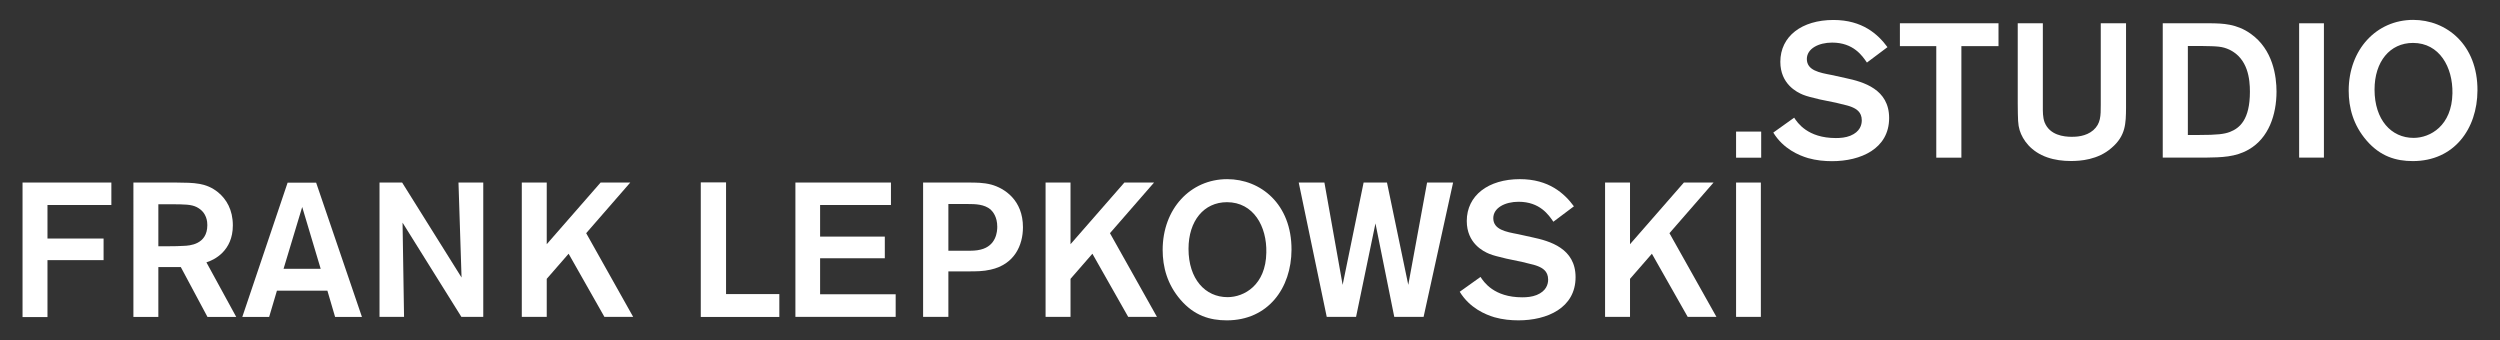 <?xml version="1.0" encoding="utf-8"?>
<!-- Generator: Adobe Illustrator 23.0.3, SVG Export Plug-In . SVG Version: 6.00 Build 0)  -->
<svg version="1.1" id="Layer_1" xmlns="http://www.w3.org/2000/svg" xmlns:xlink="http://www.w3.org/1999/xlink" x="0px" y="0px"
	 viewBox="0 0 301.7 41.06" style="enable-background:new 0 0 301.7 41.06;" xml:space="preserve">
<rect x="0" y="0" width="301.7" height="41.06" fill="#333333" stroke="none"/>
<style type="text/css">
	.st0{fill:#FFFFFF;}
</style>
<g>
	<g>
		<path class="st0" d="M5.73,28.79h6.77v2.6H5.73v6.87H2.72V22.03h10.72v2.71H5.73V28.79z"/>
		<path class="st0" d="M16.11,22.03h5.17c2.16,0.02,3.6,0.02,5.03,1.17c1.01,0.83,1.79,2.11,1.79,4c0,3.1-2.27,4.18-3.19,4.46
			l3.6,6.59h-3.47l-3.22-6.02h-2.71v6.02h-3.01V22.03z M19.11,24.65v5.07h1.06c1.03,0,1.42-0.02,2-0.05
			c0.67-0.02,2.85-0.14,2.85-2.5c0-0.34-0.02-1.54-1.29-2.18c-0.64-0.32-1.42-0.34-3.21-0.34H19.11z"/>
		<path class="st0" d="M39.51,35.08h-6.09l-0.94,3.17h-3.24l5.47-16.21h3.44l5.53,16.21h-3.24L39.51,35.08z M38.7,32.44l-2.23-7.46
			l-2.25,7.46H38.7z"/>
		<path class="st0" d="M55.33,22.03h2.99v16.21h-2.64l-7.1-11.37l0.18,11.37H45.8V22.03h2.73l7.17,11.46L55.33,22.03z"/>
		<path class="st0" d="M70.74,28.14l5.67,10.1h-3.47l-4.32-7.62l-2.64,3.03v4.59h-3.01V22.03h3.01v7.44l6.5-7.44h3.58L70.74,28.14z"
			/>
		<path class="st0" d="M87.62,35.49h6.43v2.76h-9.48V22.01h3.05V35.49z"/>
		<path class="st0" d="M98.97,24.74v3.81h7.81v2.62h-7.81v4.34h9.12v2.73h-12.1V22.03h11.53v2.71H98.97z"/>
		<path class="st0" d="M111.39,22.03h5.47c0.9,0,1.84,0,2.78,0.25c1.58,0.44,3.81,1.86,3.81,5.14c0,2.16-1.01,4.48-3.9,5.12
			c-0.9,0.21-1.75,0.21-2.73,0.21h-2.37v5.49h-3.05V22.03z M114.45,24.63v5.63h2.18c0.64,0,1.19,0,1.72-0.14
			c1.88-0.46,2-2.18,2-2.76c0-1.19-0.53-1.81-0.8-2.07c-0.76-0.64-1.81-0.67-2.8-0.67H114.45z"/>
		<path class="st0" d="M133.95,28.14l5.67,10.1h-3.47l-4.32-7.62l-2.64,3.03v4.59h-3.01V22.03h3.01v7.44l6.5-7.44h3.58L133.95,28.14
			z"/>
		<path class="st0" d="M148.05,38.66c-2.04,0-3.93-0.57-5.58-2.48c-1.61-1.86-2.16-3.97-2.16-6.02c0-4.96,3.35-8.54,7.79-8.54
			c4.02,0,7.78,2.99,7.76,8.52C155.84,34.78,153.03,38.66,148.05,38.66z M148.07,24.4c-2.78,0-4.64,2.25-4.64,5.63
			c0,3.65,2.02,5.83,4.71,5.83c2.02,0,4.62-1.47,4.68-5.37C152.9,27.32,151.27,24.4,148.07,24.4z"/>
		<path class="st0" d="M175.36,22.03l-3.56,16.21h-3.54l-2.27-11.28l-2.34,11.28h-3.54l-3.38-16.21h3.1l2.2,12.35l2.53-12.35h2.82
			l2.57,12.35l2.27-12.35H175.36z"/>
		<path class="st0" d="M178.67,33.42c0.39,0.6,1.61,2.46,5.03,2.46c0.57,0,1.17-0.05,1.75-0.28c1.17-0.48,1.38-1.31,1.38-1.86
			c0-1.03-0.71-1.4-1.22-1.61c-0.37-0.14-0.41-0.16-1.88-0.51l-1.95-0.41c-1.03-0.25-1.54-0.37-2.04-0.57
			c-0.74-0.3-2.73-1.29-2.73-3.97c0-3.08,2.6-5.05,6.41-5.05c3.49,0,5.37,1.72,6.52,3.28l-2.48,1.86c-0.55-0.8-1.61-2.41-4.2-2.41
			c-1.63,0-3.05,0.73-3.05,1.98c0,1.38,1.52,1.65,2.99,1.93l1.68,0.37c2.18,0.46,5.26,1.35,5.26,4.82c0,3.72-3.44,5.21-6.89,5.21
			c-0.9,0-1.91-0.09-2.89-0.37c-1.08-0.32-2.99-1.1-4.2-3.08L178.67,33.42z"/>
		<path class="st0" d="M201.47,28.14l5.67,10.1h-3.47l-4.32-7.62l-2.64,3.03v4.59h-3.01V22.03h3.01v7.44l6.5-7.44h3.58L201.47,28.14
			z"/>
		<path class="st0" d="M212.5,22.03v16.21h-2.99V22.03H212.5z"/>
	</g>
	<g>
		<g>
			<path class="st0" d="M212.54,15.88v3.15h-3.03v-3.15H212.54z"/>
			<path class="st0" d="M216.52,14.2c0.39,0.6,1.61,2.46,5.03,2.46c0.57,0,1.17-0.05,1.75-0.28c1.17-0.48,1.38-1.31,1.38-1.86
				c0-1.03-0.71-1.4-1.22-1.61c-0.37-0.14-0.41-0.16-1.88-0.51L219.62,12c-1.03-0.25-1.54-0.37-2.04-0.57
				c-0.73-0.3-2.73-1.29-2.73-3.97c0-3.08,2.59-5.05,6.41-5.05c3.49,0,5.37,1.72,6.52,3.28l-2.48,1.86c-0.55-0.8-1.61-2.41-4.2-2.41
				c-1.63,0-3.05,0.73-3.05,1.98c0,1.38,1.52,1.65,2.99,1.93l1.68,0.37c2.18,0.46,5.26,1.35,5.26,4.82c0,3.72-3.44,5.21-6.89,5.21
				c-0.9,0-1.91-0.09-2.89-0.37c-1.08-0.32-2.99-1.1-4.2-3.08L216.52,14.2z"/>
			<path class="st0" d="M241.18,5.57h-4.48v13.46h-3.03V5.57h-4.39V2.81h11.9V5.57z"/>
			<path class="st0" d="M256.57,2.81v10.22c-0.02,1.84-0.02,3.35-1.75,4.82c-1.65,1.45-3.79,1.58-4.89,1.58
				c-0.99,0-1.95-0.12-2.87-0.44c-1.93-0.67-2.96-2.07-3.33-3.28c-0.21-0.71-0.21-1.22-0.23-3.24V2.81h3.03v9.97
				c0,0.69-0.02,1.35,0.21,1.98c0.62,1.56,2.32,1.75,3.28,1.75c0.48,0,1.7-0.02,2.6-0.8c0.9-0.8,0.9-1.72,0.9-3.08V2.81H256.57z"/>
			<path class="st0" d="M261,2.81h5.81c1.4,0.02,3.1,0.05,4.8,1.26c2.71,1.91,3.12,5.17,3.12,6.98c0,2.78-0.94,5.6-3.33,6.98
				c-1.61,0.94-3.31,0.96-5.21,0.99H261V2.81z M264.03,5.57v10.72h1.29c2.3,0,3.1-0.11,3.79-0.37c1.17-0.46,2.41-1.47,2.41-4.85
				c0-1.52-0.23-4-2.48-5.08c-0.87-0.39-1.35-0.41-3.4-0.44H264.03z"/>
			<path class="st0" d="M280.45,2.81v16.21h-2.99V2.81H280.45z"/>
			<path class="st0" d="M291.18,19.44c-2.04,0-3.93-0.57-5.58-2.48c-1.61-1.86-2.16-3.97-2.16-6.02c0-4.96,3.35-8.54,7.78-8.54
				c4.02,0,7.79,2.99,7.76,8.52C298.96,15.56,296.16,19.44,291.18,19.44z M291.2,5.18c-2.78,0-4.64,2.25-4.64,5.63
				c0,3.65,2.02,5.83,4.71,5.83c2.02,0,4.62-1.47,4.69-5.37C296.02,8.1,294.39,5.18,291.2,5.18z"/>
		</g>
	</g>
</g>
</svg>
